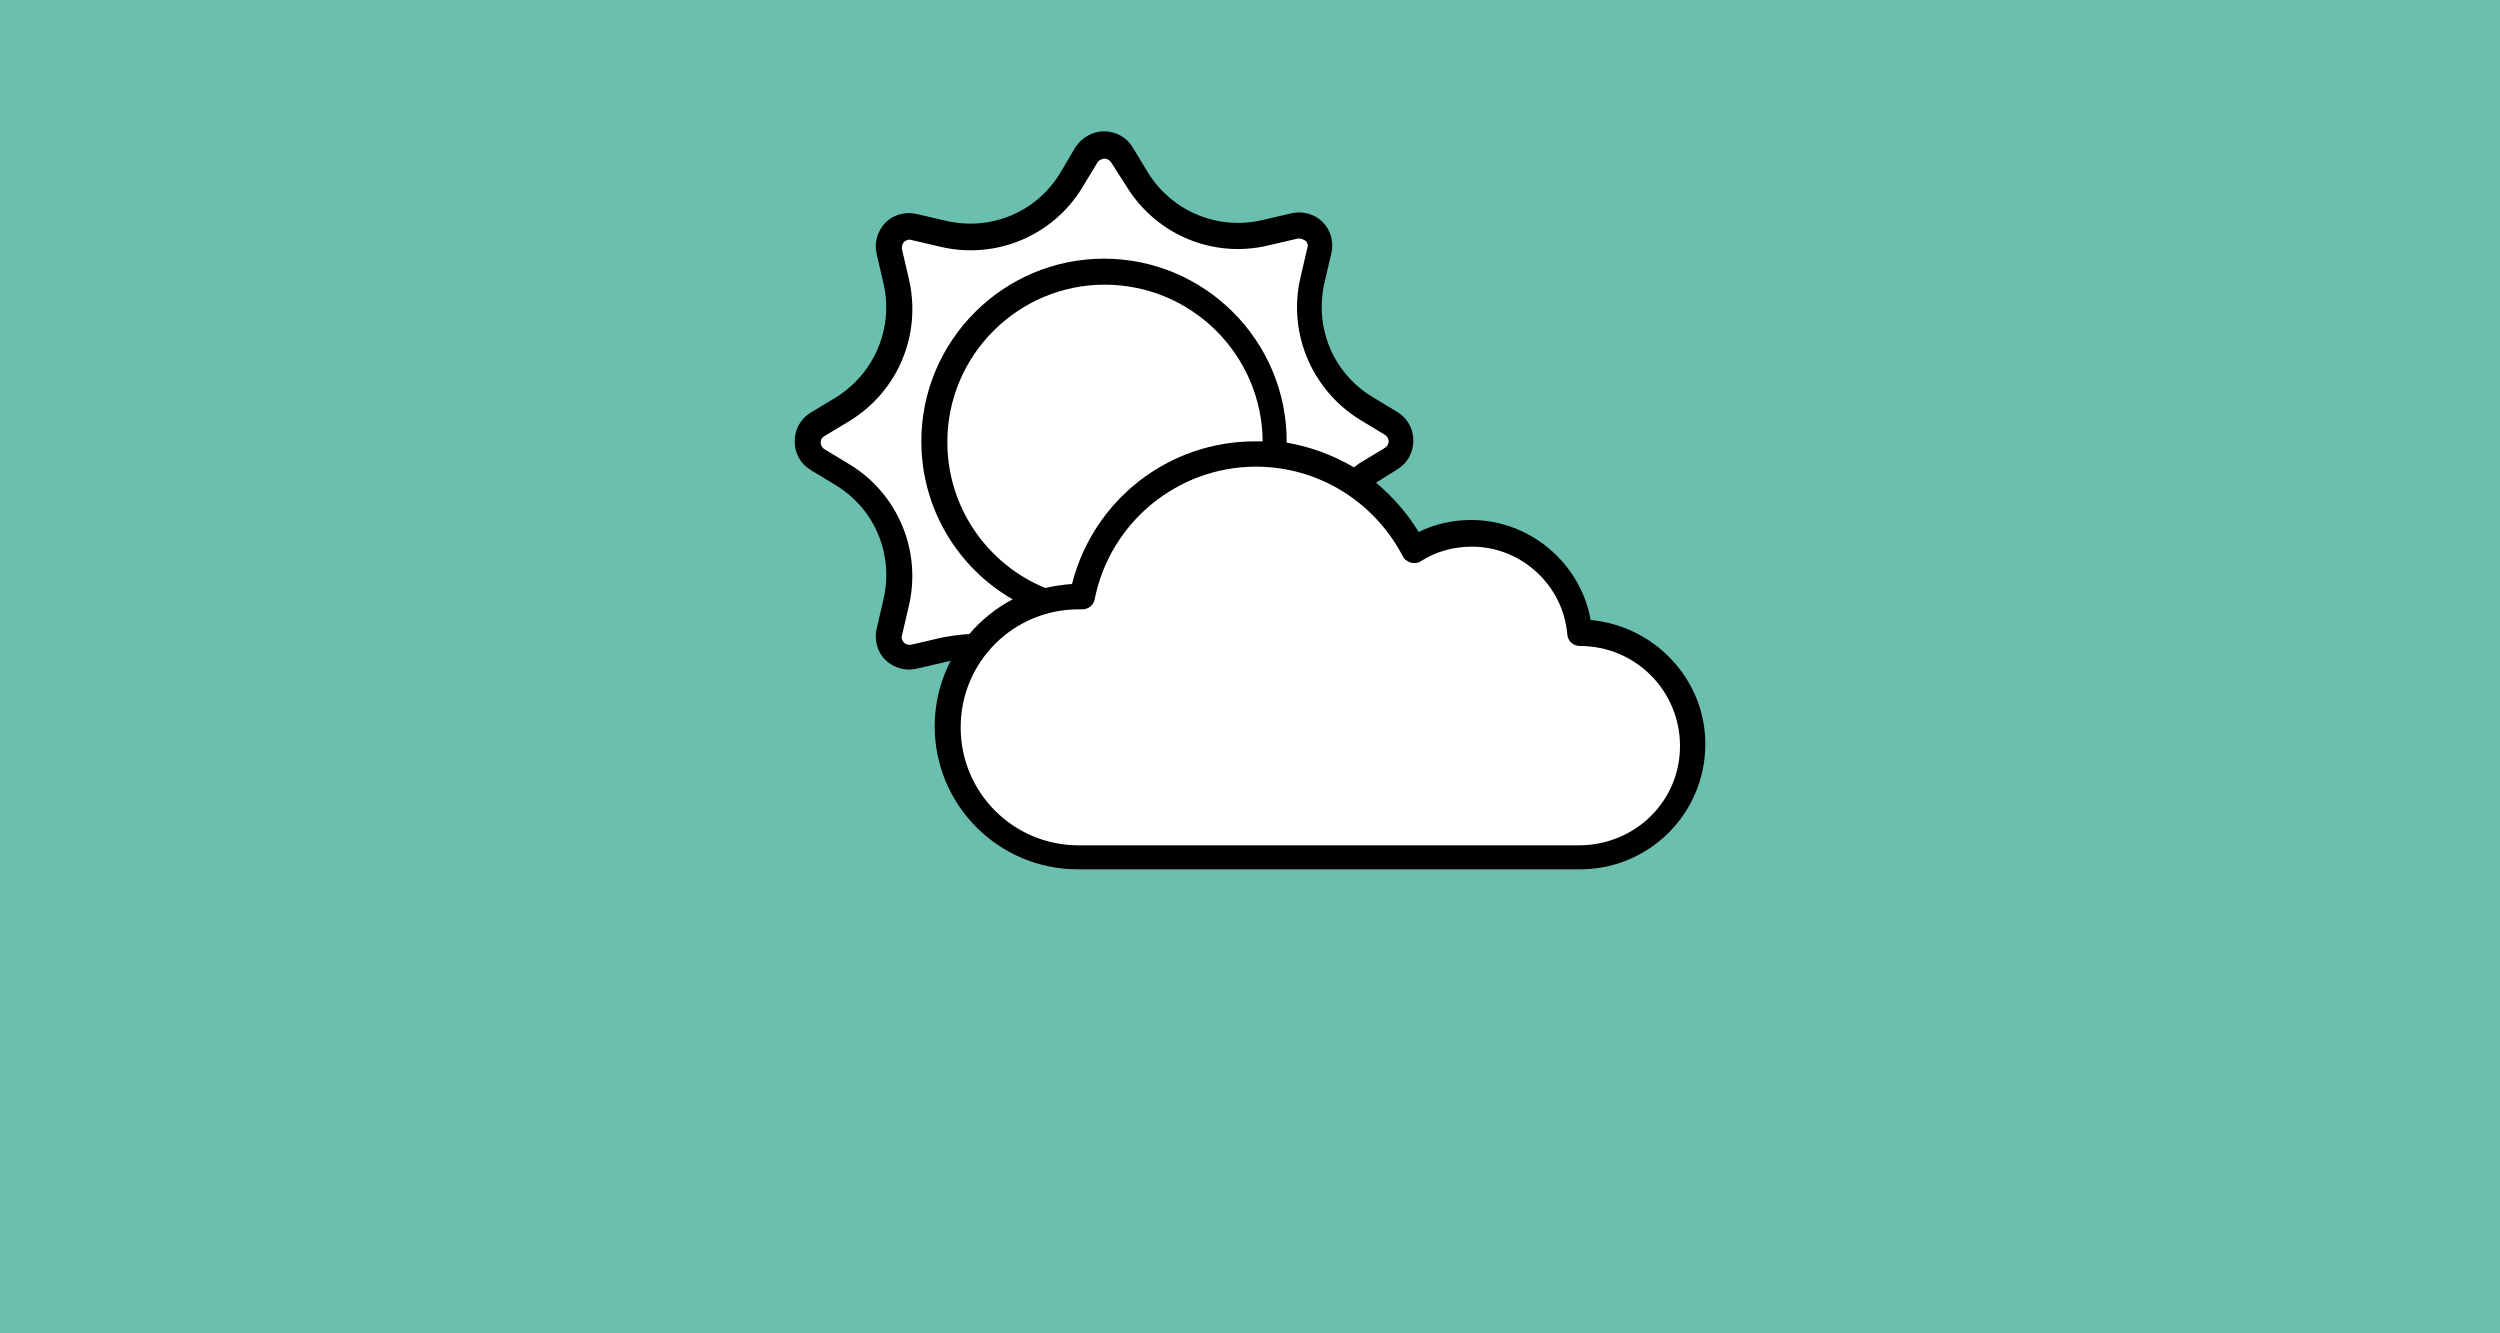 <?xml version="1.0" encoding="utf-8"?>
<!-- Generator: Adobe Illustrator 28.1.0, SVG Export Plug-In . SVG Version: 6.00 Build 0)  -->
<svg version="1.1" id="Layer_1" xmlns="http://www.w3.org/2000/svg" xmlns:xlink="http://www.w3.org/1999/xlink" x="0px" y="0px"
	 viewBox="0 0 375 200" style="enable-background:new 0 0 375 200;" xml:space="preserve">
<style type="text/css">
	.st0{fill:#6BBFAE;}
	.st1{fill:#FFFFFF;}
</style>
<rect x="-0.5" class="st0" width="375.5" height="200"/>
<path d="M238.6,93c-1.5-8.5-9.1-15-17.9-15c-2.8,0-5.5,0.6-7.9,1.8c-1.7-2.8-3.9-5.3-6.4-7.4l3.2-2c1.5-0.9,2.4-2.5,2.4-4.3
	c0-1.8-0.9-3.4-2.4-4.3l-3.8-2.3c-5.9-3.6-8.7-10.5-7.1-17.2l1-4.3c0.4-1.7-0.1-3.5-1.3-4.7c-1.2-1.2-3-1.7-4.7-1.3l-4.3,1
	c-6.7,1.6-13.6-1.3-17.2-7.1l-2.3-3.8c-0.9-1.5-2.5-2.4-4.3-2.4c-1.7,0-3.3,0.9-4.3,2.4L159,26c-3.6,5.9-10.5,8.7-17.2,7.1l-4.3-1
	c-1.7-0.4-3.5,0.1-4.7,1.3c-1.2,1.3-1.7,3-1.3,4.7l1,4.3c1.6,6.7-1.3,13.6-7.1,17.2l-3.8,2.3c-1.5,0.9-2.4,2.5-2.4,4.3
	c0,1.8,0.9,3.4,2.4,4.3l3.8,2.3c5.9,3.6,8.7,10.5,7.1,17.2l-1,4.3c-0.4,1.7,0.1,3.5,1.3,4.7c1.3,1.2,3,1.7,4.7,1.3l4.3-1
	c0.3-0.1,0.6-0.1,0.8-0.2c-1.5,2.9-2.4,6.3-2.4,9.8c0,11.9,9.6,21.5,21.5,21.5H237c10.4,0,18.8-8.4,18.8-18.8
	C255.8,101.9,248.2,93.9,238.6,93L238.6,93z"/>
<path class="st1" d="M141,95.7l-4.3,1c-0.6,0.1-1-0.2-1.1-0.3s-0.5-0.6-0.3-1.1l1-4.3c2-8.3-1.6-16.9-8.8-21.3l-3.8-2.3
	c-0.5-0.3-0.6-0.8-0.6-1c0-0.2,0-0.7,0.6-1l3.8-2.3c7.3-4.5,10.8-13.1,8.8-21.4l-1-4.3c-0.1-0.6,0.2-1,0.3-1.1
	c0.1-0.1,0.6-0.5,1.1-0.3l4.3,1c8.3,2,16.9-1.6,21.3-8.8l2.3-3.8c0.3-0.5,0.9-0.6,1-0.6c0.2,0,0.7,0,1.1,0.6L169,28
	c4.5,7.3,13.1,10.8,21.3,8.8l4.3-1c0.6-0.1,1,0.2,1.2,0.3s0.5,0.6,0.3,1.1l-1,4.3c-2,8.3,1.6,16.9,8.8,21.4l3.8,2.3
	c0.5,0.3,0.6,0.8,0.6,1c0,0.2-0.1,0.7-0.6,1l-3.8,2.3c-0.3,0.2-0.5,0.4-0.8,0.6c-3.1-1.8-6.5-3.1-10.1-3.7c0-0.1,0-0.1,0-0.2
	c0-15.1-12.3-27.4-27.4-27.4c-15.1,0-27.4,12.3-27.4,27.4c0,10.1,5.5,19,13.7,23.7c-2.5,1.3-4.7,3.1-6.5,5.2
	C143.9,95.2,142.4,95.4,141,95.7L141,95.7z"/>
<path class="st1" d="M160.8,87.6c-1.4,0.1-2.7,0.3-4,0.6c-8.6-3.5-14.7-12-14.7-21.9c0-13,10.6-23.6,23.6-23.6
	c13,0,23.6,10.5,23.7,23.5c-0.3,0-0.6,0-0.9,0C175.3,66.1,164,75,160.8,87.6L160.8,87.6z"/>
<path class="st1" d="M237,126.8h-75.2c-9.8,0-17.7-7.9-17.7-17.7c0-9.8,7.9-17.7,17.7-17.7l0.5,0c1,0,1.7-0.6,1.9-1.5
	c2.3-11.6,12.5-19.9,24.2-19.9c9.3,0,17.7,5.2,22,13.4c0.2,0.5,0.7,0.8,1.2,1c0.5,0.1,1.1,0.1,1.5-0.2c2.3-1.5,5-2.2,7.7-2.2
	c7.4,0,13.7,5.8,14.3,13.2c0.1,1,0.9,1.7,1.9,1.7h0c8.3,0,15,6.7,15,15S245.3,126.7,237,126.8L237,126.8z"/>
</svg>
